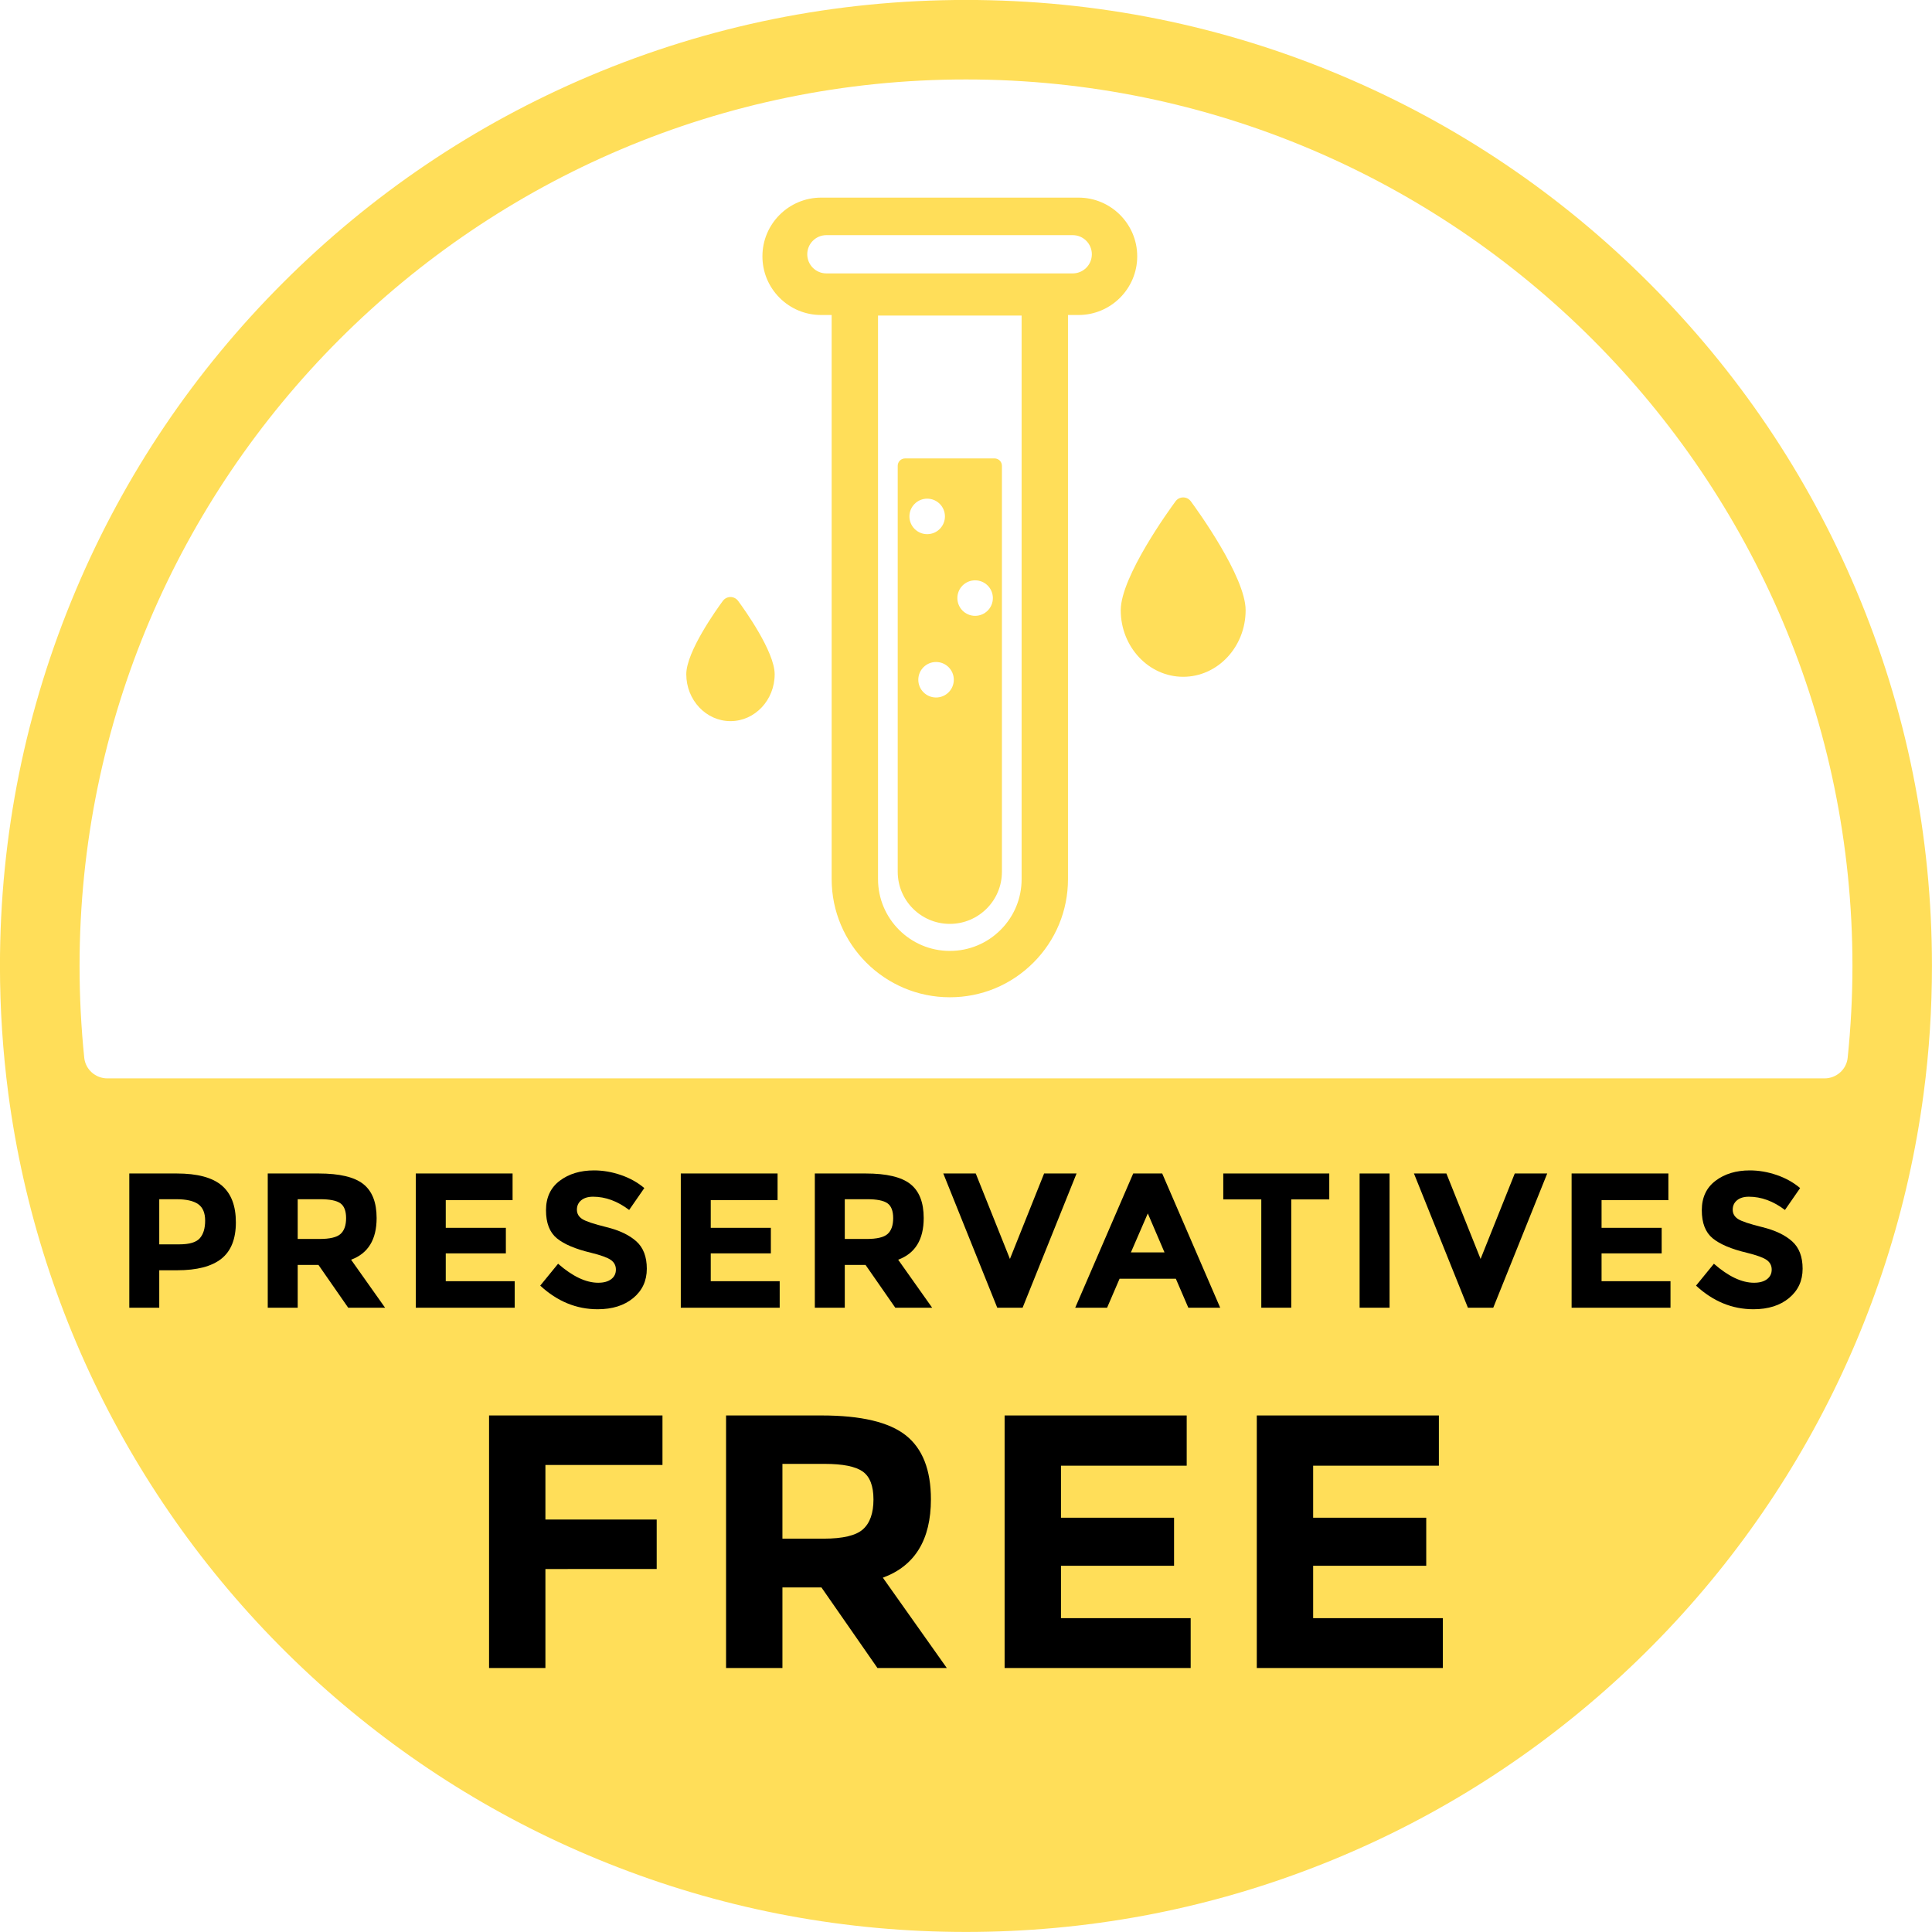 <?xml version="1.0" encoding="UTF-8" standalone="no"?><svg xmlns="http://www.w3.org/2000/svg" xmlns:xlink="http://www.w3.org/1999/xlink" fill="#000000" height="1876.9" preserveAspectRatio="xMidYMid meet" version="1" viewBox="80.2 61.6 1876.9 1876.9" width="1876.9" zoomAndPan="magnify"><g><g id="change1_2"><path d="M1883.34,634.678c-47.236-111.807-114.947-212.089-201.133-298.277 c-86.191-86.188-186.471-153.9-298.28-201.137c-115.71-48.951-238.66-73.712-365.321-73.712s-249.518,24.761-365.321,73.712 C541.575,182.501,441.197,250.213,355.01,336.401c-86.191,86.188-153.809,186.47-201.045,298.277 c-48.948,115.71-73.807,238.659-73.807,365.321c0,41.428,2.762,83.14,8.096,123.901 c29.524,223.707,139.426,429.607,309.324,579.698c83.996,74.092,179.231,132.09,283.325,172.185 c107.614,41.618,221.329,62.664,337.704,62.664c116.472,0,230.09-21.047,337.801-62.664 c103.996-40.095,199.324-98.093,283.227-172.185c169.996-150.091,279.8-355.99,309.324-579.698 c5.431-40.761,8.096-82.473,8.096-123.901C1957.055,873.337,1932.293,750.388,1883.34,634.678z M184.523,1109.234 c-11.495,0-21.303-8.609-22.478-20.044c-3.035-29.541-4.555-59.461-4.555-89.191c0-474.841,386.275-861.211,861.116-861.211 s861.214,386.37,861.214,861.211c0,29.734-1.582,59.658-4.643,89.203c-1.184,11.429-10.986,20.031-22.476,20.031H184.523z" fill="#ffde59"/></g><g><g id="change1_5"><path d="M1237.031,548.562c-1.732-2.345-4.474-3.73-7.39-3.73c-2.917,0-5.659,1.386-7.39,3.73 c-5.453,7.391-53.271,73.149-53.271,105.866c0,35.657,27.213,64.664,60.662,64.664c33.449,0,60.661-29.007,60.661-64.664 C1290.302,621.711,1242.484,555.953,1237.031,548.562z" fill="#ffde59"/></g><g id="change1_3"><path d="M789.844,641.596c-2.917,0-5.659,1.386-7.391,3.732c-5.935,8.045-35.542,49.288-35.542,71.282 c0,25.121,19.26,45.556,42.933,45.556c23.673,0,42.932-20.434,42.932-45.556c0-21.994-29.607-63.237-35.542-71.282 C795.502,642.982,792.76,641.596,789.844,641.596z" fill="#ffde59"/></g><g id="change1_4"><path d="M1168.268,270.307c-10.328-10.329-24.579-16.721-40.298-16.721H877.886 c-31.438,0-57.007,25.58-57.007,57.007c0,15.23,5.926,29.55,16.697,40.322c10.76,10.76,25.08,16.698,40.31,16.698h10.248V915.64 c0.012,31.655,12.887,60.34,33.668,81.134c20.781,20.779,49.489,33.655,81.131,33.655c30.654,0,59.487-11.932,81.166-33.621 c21.679-21.679,33.622-50.501,33.622-81.167V367.613h10.249c31.438,0,57.018-25.58,57.018-57.02 C1184.988,294.874,1178.584,280.623,1168.268,270.307z M1072.68,915.64c0,18.633-7.245,36.147-20.428,49.331 c-13.171,13.17-30.688,20.429-49.319,20.429c-38.467,0-69.757-31.292-69.757-69.759V368.135h139.503V915.64z M1135.454,321.774 c-3.355,3.356-8.007,5.436-13.137,5.436H883.027c-10.271,0-18.597-8.315-18.597-18.586c0-5.129,2.081-9.77,5.448-13.137 c3.367-3.367,8.007-5.448,13.149-5.448h239.289c10.259,0,18.585,8.326,18.585,18.584 C1140.901,313.756,1138.82,318.408,1135.454,321.774z" fill="#ffde59"/></g><g id="change1_1"><path d="M1002.929,959.133c27.951,0,50.611-22.659,50.611-50.612V514.1c0-3.948-3.199-7.146-7.146-7.146h-86.93 c-3.947,0-7.146,3.198-7.146,7.146v394.422C952.319,936.475,974.978,959.133,1002.929,959.133z M1027.506,625.377 c9.525,0,17.247,7.723,17.247,17.247c0,9.526-7.722,17.249-17.247,17.249c-9.526,0-17.247-7.723-17.247-17.249 C1010.259,633.1,1017.98,625.377,1027.506,625.377z M1006.809,721.962c0,9.526-7.722,17.249-17.247,17.249 c-9.525,0-17.247-7.723-17.247-17.249c0-9.524,7.722-17.247,17.247-17.247C999.087,704.715,1006.809,712.438,1006.809,721.962z M980.938,546.041c9.525,0,17.247,7.721,17.247,17.247c0,9.524-7.722,17.247-17.247,17.247c-9.526,0-17.247-7.723-17.247-17.247 C963.691,553.762,971.413,546.041,980.938,546.041z" fill="#ffde59"/></g></g><g><g><g id="change2_16"><path d="M723.781,1436.699v48.085H610.062v52.999h108.104v48.085H610.062v96.17H555.31v-245.339H723.781z" fill="#000000"/></g><g id="change2_9"><path d="M984.564,1518.128c0,39.31-15.564,64.702-46.68,76.164l62.123,87.746h-67.388l-54.404-78.27h-37.906 v78.27h-54.752v-245.339h93.009c38.137,0,65.339,6.439,81.606,19.304C976.43,1468.875,984.564,1489.583,984.564,1518.128z M918.578,1547.26c6.784-6.082,10.179-15.734,10.179-28.956c0-13.217-3.51-22.288-10.53-27.201 c-7.019-4.914-19.303-7.371-36.853-7.371h-41.065v72.654h40.012C899.04,1556.385,911.79,1553.347,918.578,1547.26z" fill="#000000"/></g><g id="change2_8"><path d="M1233.057,1436.699v48.787h-122.142v50.542h109.858v46.681h-109.858v50.893h126.003v48.436h-180.758 v-245.339H1233.057z" fill="#000000"/></g><g id="change2_1"><path d="M1478.042,1436.699v48.787h-122.143v50.542h109.859v46.681h-109.859v50.893h126.004v48.436h-180.756 v-245.339H1478.042z" fill="#000000"/></g></g><g><g id="change2_6"><path d="M295.633,1213.279c9.141,7.774,13.712,19.714,13.712,35.818c0,16.107-4.696,27.89-14.085,35.351 c-9.392,7.462-23.724,11.193-43,11.193h-17.35v36.378h-29.102v-130.4h46.078 C271.909,1201.619,286.493,1205.507,295.633,1213.279z M274.273,1264.58c3.481-3.918,5.223-9.636,5.223-17.163 c0-7.523-2.271-12.872-6.809-16.044c-4.541-3.171-11.598-4.757-21.174-4.757h-16.603v43.839h19.588 C264.2,1270.457,270.79,1268.498,274.273,1264.58z" fill="#000000"/></g><g id="change2_12"><path d="M446.085,1244.899c0,20.894-8.272,34.39-24.811,40.482l33.02,46.638h-35.818l-28.916-41.601h-20.148 v41.601H340.31v-130.4h49.436c20.27,0,34.728,3.422,43.374,10.26C441.762,1218.721,446.085,1229.727,446.085,1244.899z M411.013,1260.383c3.606-3.233,5.41-8.363,5.41-15.391c0-7.025-1.866-11.846-5.597-14.458 c-3.731-2.612-10.26-3.917-19.588-3.917h-21.827v38.616h21.267C400.628,1265.233,407.405,1263.618,411.013,1260.383z" fill="#000000"/></g><g id="change2_13"><path d="M578.162,1201.619v25.931h-64.92v26.864h58.391v24.811h-58.391v27.05h66.972v25.744H484.14v-130.4 H578.162z" fill="#000000"/></g><g id="change2_14"><path d="M644.853,1227.643c-2.799,2.302-4.197,5.349-4.197,9.141c0,3.795,1.708,6.809,5.13,9.048 c3.419,2.238,11.315,4.882,23.692,7.928c12.374,3.049,21.981,7.619,28.823,13.711c6.838,6.095,10.26,14.989,10.26,26.677 c0,11.691-4.384,21.174-13.152,28.449c-8.768,7.276-20.305,10.913-34.605,10.913c-20.646,0-39.24-7.649-55.779-22.946 l17.349-21.267c14.053,12.312,27.05,18.468,38.99,18.468c5.346,0,9.543-1.149,12.592-3.451c3.046-2.3,4.571-5.41,4.571-9.328 c0-3.918-1.618-7.025-4.851-9.328c-3.235-2.3-9.639-4.632-19.215-6.996c-15.175-3.606-26.275-8.302-33.299-14.085 c-7.028-5.783-10.54-14.86-10.54-27.237c0-12.374,4.445-21.92,13.339-28.636c8.89-6.716,19.99-10.074,33.299-10.074 c8.704,0,17.411,1.492,26.117,4.477c8.704,2.985,16.291,7.214,22.759,12.686l-14.737,21.267 c-11.319-8.582-23.01-12.872-35.072-12.872C651.476,1224.192,647.651,1225.343,644.853,1227.643z" fill="#000000"/></g><g id="change2_15"><path d="M835.6,1201.619v25.931h-64.92v26.864h58.391v24.811H770.68v27.05h66.972v25.744h-96.074v-130.4H835.6z" fill="#000000"/></g><g id="change2_5"><path d="M977.564,1244.899c0,20.894-8.272,34.39-24.811,40.482l33.02,46.638h-35.818l-28.916-41.601h-20.148 v41.601h-29.102v-130.4h49.436c20.27,0,34.728,3.422,43.374,10.26C973.242,1218.721,977.564,1229.727,977.564,1244.899z M942.492,1260.383c3.606-3.233,5.41-8.363,5.41-15.391c0-7.025-1.866-11.846-5.597-14.458s-10.26-3.917-19.588-3.917h-21.827 v38.616h21.267C932.107,1265.233,938.884,1263.618,942.492,1260.383z" fill="#000000"/></g><g id="change2_3"><path d="M1061.327,1284.635l33.206-83.016h31.527l-52.421,130.4h-24.625l-52.421-130.4h31.527L1061.327,1284.635 z" fill="#000000"/></g><g id="change2_10"><path d="M1234.632,1332.019l-12.126-28.169h-54.66l-12.126,28.169h-30.968l56.339-130.4h28.169l56.339,130.4 H1234.632z M1195.27,1240.422l-16.416,37.87h32.647L1195.27,1240.422z" fill="#000000"/></g><g id="change2_7"><path d="M1334.625,1226.804v105.215h-29.103v-105.215h-36.937v-25.185h102.977v25.185H1334.625z" fill="#000000"/></g><g id="change2_2"><path d="M1401.034,1201.619h29.102v130.4h-29.102V1201.619z" fill="#000000"/></g><g id="change2_11"><path d="M1518.56,1284.635l33.206-83.016h31.527l-52.421,130.4h-24.625l-52.421-130.4h31.527L1518.56,1284.635z" fill="#000000"/></g><g id="change2_17"><path d="M1701.006,1201.619v25.931h-64.92v26.864h58.391v24.811h-58.391v27.05h66.972v25.744h-96.074v-130.4 H1701.006z" fill="#000000"/></g><g id="change2_4"><path d="M1767.697,1227.643c-2.799,2.302-4.197,5.349-4.197,9.141c0,3.795,1.708,6.809,5.13,9.048 c3.419,2.238,11.315,4.882,23.692,7.928c12.374,3.049,21.981,7.619,28.823,13.711c6.838,6.095,10.26,14.989,10.26,26.677 c0,11.691-4.384,21.174-13.152,28.449c-8.767,7.276-20.305,10.913-34.605,10.913c-20.646,0-39.24-7.649-55.779-22.946 l17.349-21.267c14.053,12.312,27.05,18.468,38.99,18.468c5.346,0,9.543-1.149,12.592-3.451c3.046-2.3,4.571-5.41,4.571-9.328 c0-3.918-1.618-7.025-4.851-9.328c-3.235-2.3-9.639-4.632-19.215-6.996c-15.175-3.606-26.275-8.302-33.299-14.085 c-7.028-5.783-10.54-14.86-10.54-27.237c0-12.374,4.445-21.92,13.339-28.636c8.89-6.716,19.99-10.074,33.299-10.074 c8.703,0,17.411,1.492,26.117,4.477c8.704,2.985,16.291,7.214,22.759,12.686l-14.737,21.267 c-11.319-8.582-23.01-12.872-35.072-12.872C1774.319,1224.192,1770.495,1225.343,1767.697,1227.643z" fill="#000000"/></g></g></g></g></svg>